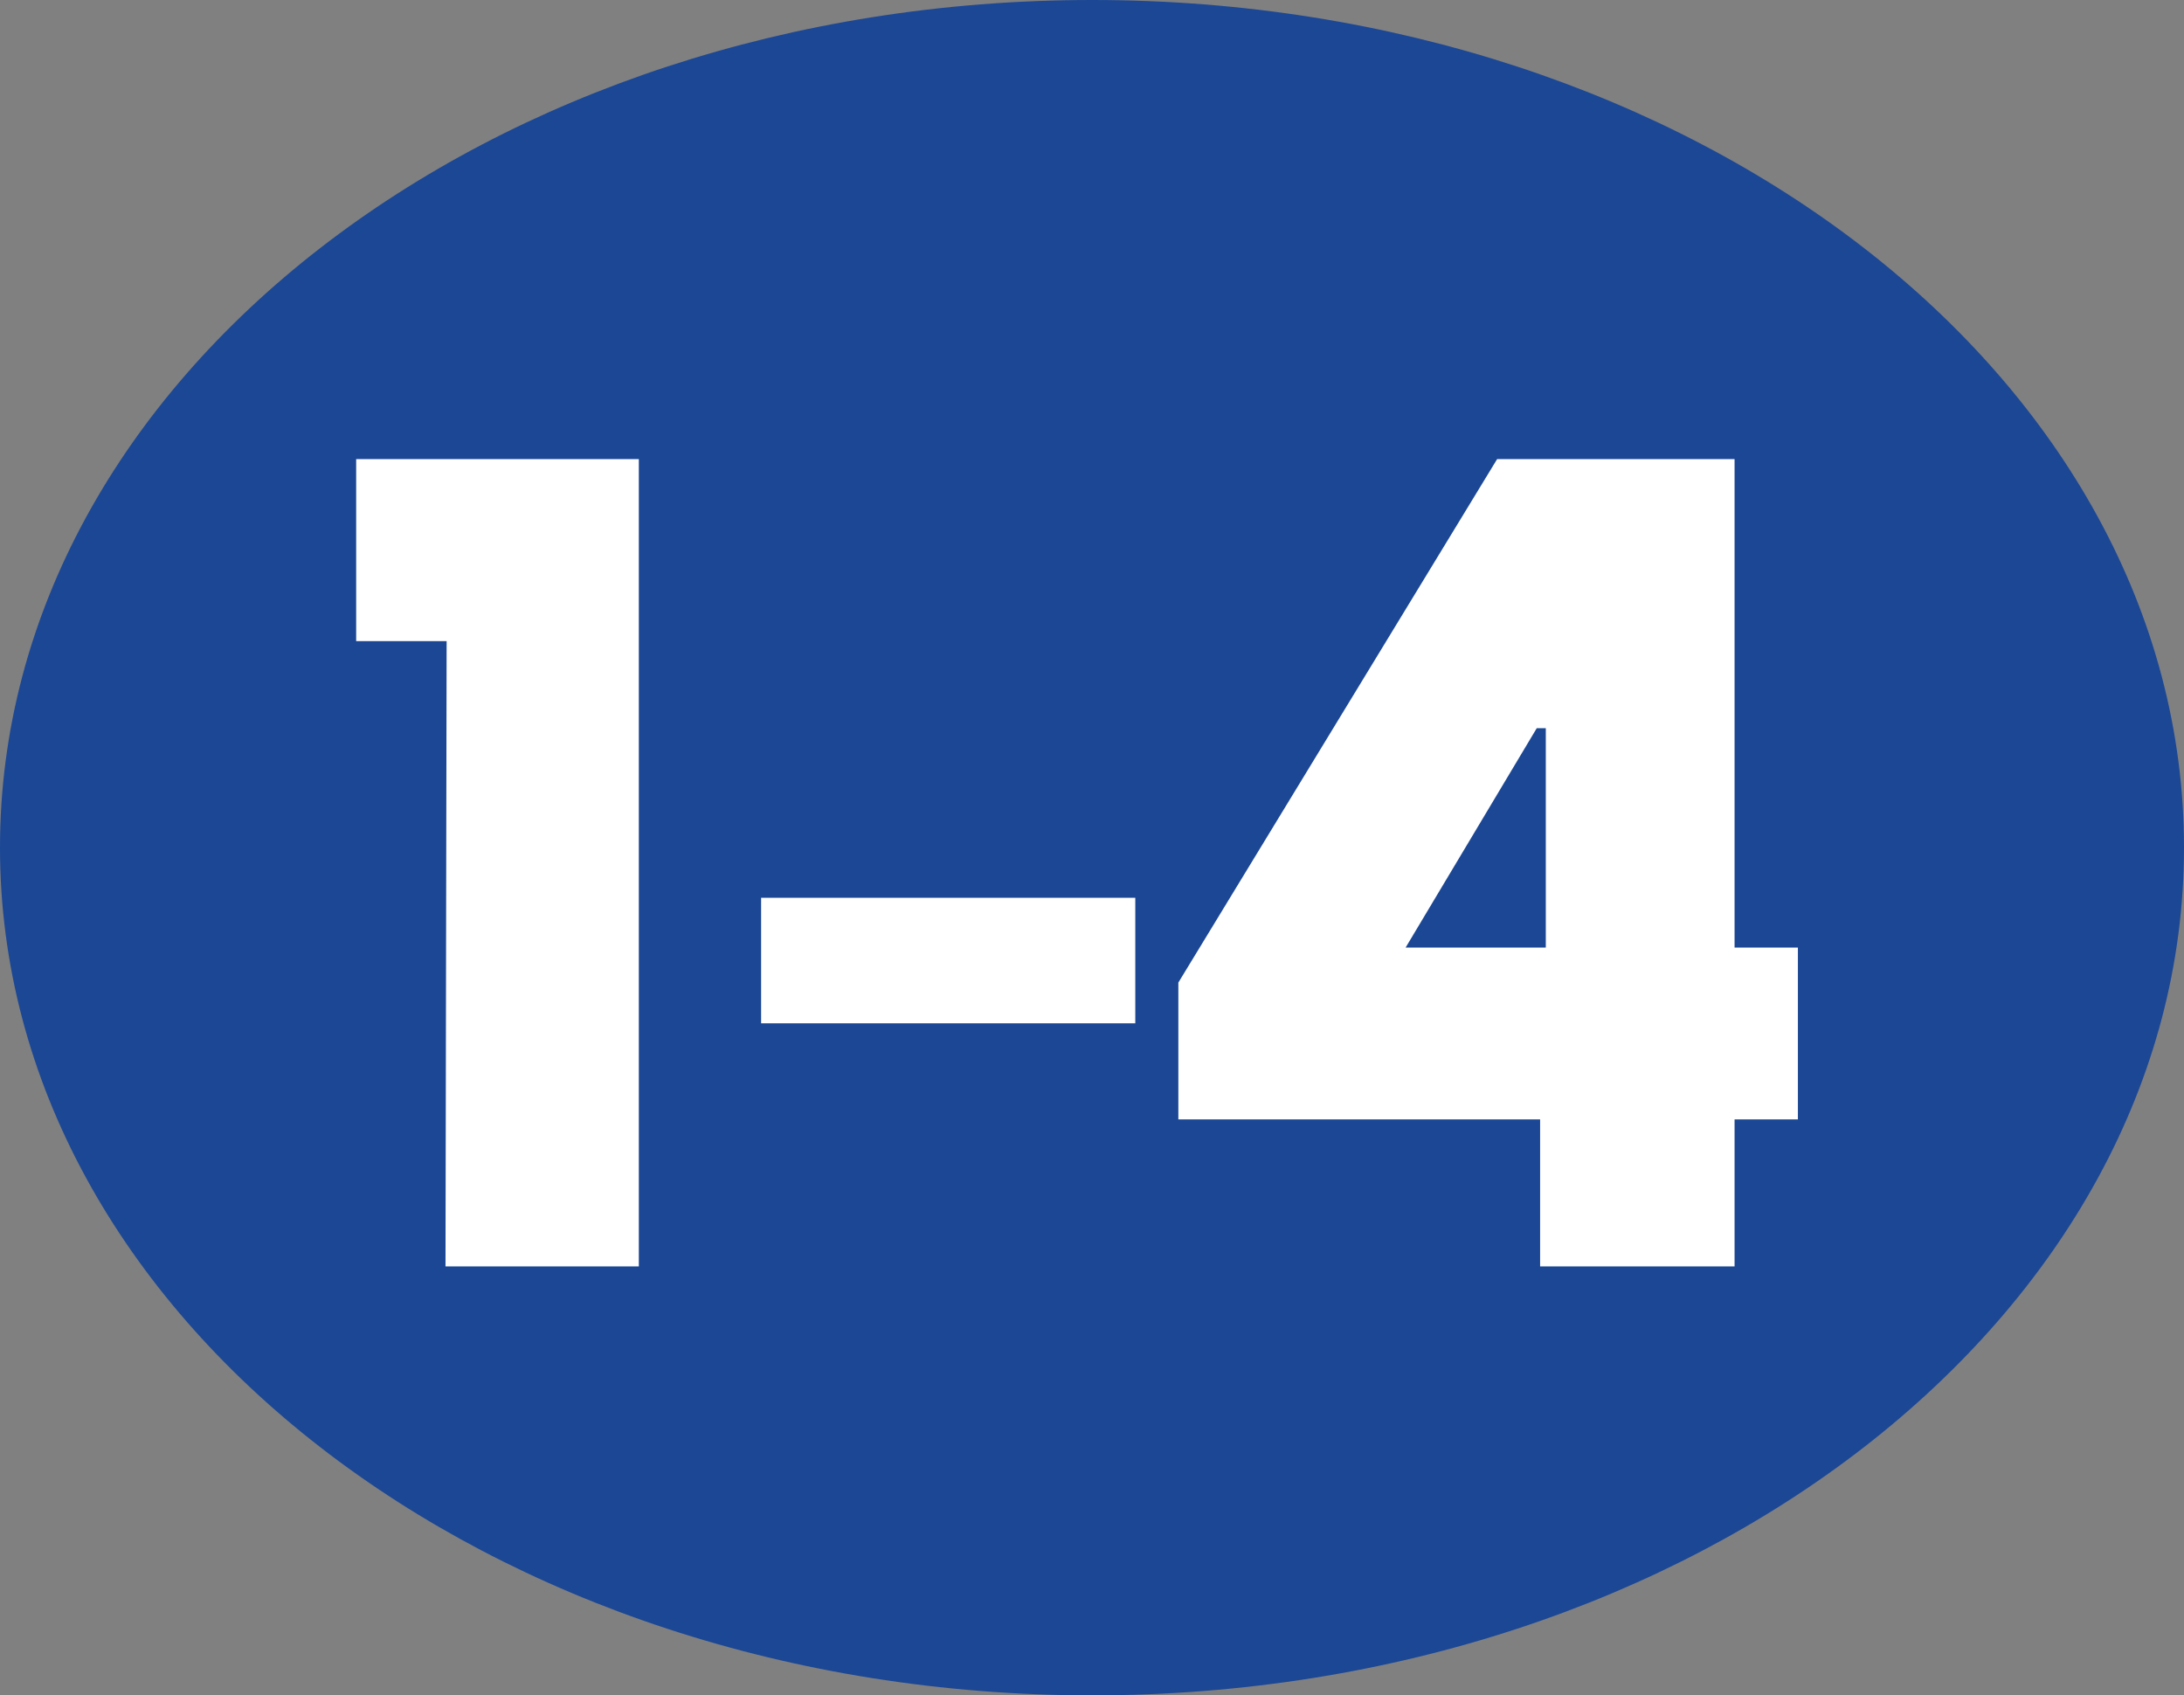 <?xml version="1.0" standalone="no"?>
<!DOCTYPE svg PUBLIC "-//W3C//DTD SVG 1.1//EN" "http://www.w3.org/Graphics/SVG/1.1/DTD/svg11.dtd">
<!--Generator: Xara Designer (www.xara.com), SVG filter version: 6.7.0.0-->
<svg fill="none" fill-rule="evenodd" stroke="black" stroke-width="0.501" stroke-linejoin="bevel" stroke-miterlimit="10" font-family="Times New Roman" font-size="16" style="font-variant-ligatures:none" xmlns:xlink="http://www.w3.org/1999/xlink" xmlns="http://www.w3.org/2000/svg" version="1.1" overflow="visible" width="35.008pt" height="27.172pt" viewBox="-168.326 -449.817 35.008 27.172">
 <rect x="-168.326" y="-449.817" width="35.008" height="27.172" fill="#808080" stroke="none"/>
 <defs>
	</defs>
 <g id="Layer 1" transform="scale(1 -1)">
  <path d="M -150.818,422.645 C -141.15,422.645 -133.318,428.733 -133.318,436.233 C -133.318,443.734 -141.15,449.817 -150.818,449.817 C -160.486,449.817 -168.326,443.734 -168.326,436.233 C -168.326,428.733 -160.486,422.645 -150.818,422.645 Z" stroke="none" fill="#1b4795" stroke-width="0.222" fill-rule="nonzero" stroke-linejoin="miter" marker-start="none" marker-end="none"/>
  <g id="Group" fill-rule="nonzero" stroke-linejoin="miter" stroke="none" stroke-width="0.24" fill="#ffffff">
   <g id="Group_1">
    <path d="M -161.167,439.541 L -162.617,439.541 L -162.617,442.459 L -158.086,442.459 L -158.086,429.52 L -161.185,429.52 L -161.167,439.541 Z" marker-start="none" marker-end="none"/>
    <path d="M -156.126,435.428 L -150.128,435.428 L -150.128,433.416 L -156.126,433.416 L -156.126,435.428 Z" marker-start="none" marker-end="none"/>
    <path d="M -143.639,431.876 L -149.438,431.876 L -149.438,434.069 L -144.328,442.459 L -140.522,442.459 L -140.522,434.63 L -139.507,434.63 L -139.507,431.876 L -140.522,431.876 L -140.522,429.52 L -143.639,429.52 L -143.639,431.876 Z M -143.548,434.63 L -143.548,438.146 L -143.693,438.146 L -145.795,434.63 L -143.548,434.63 Z" marker-start="none" marker-end="none"/>
   </g>
  </g>
 </g>
</svg>
